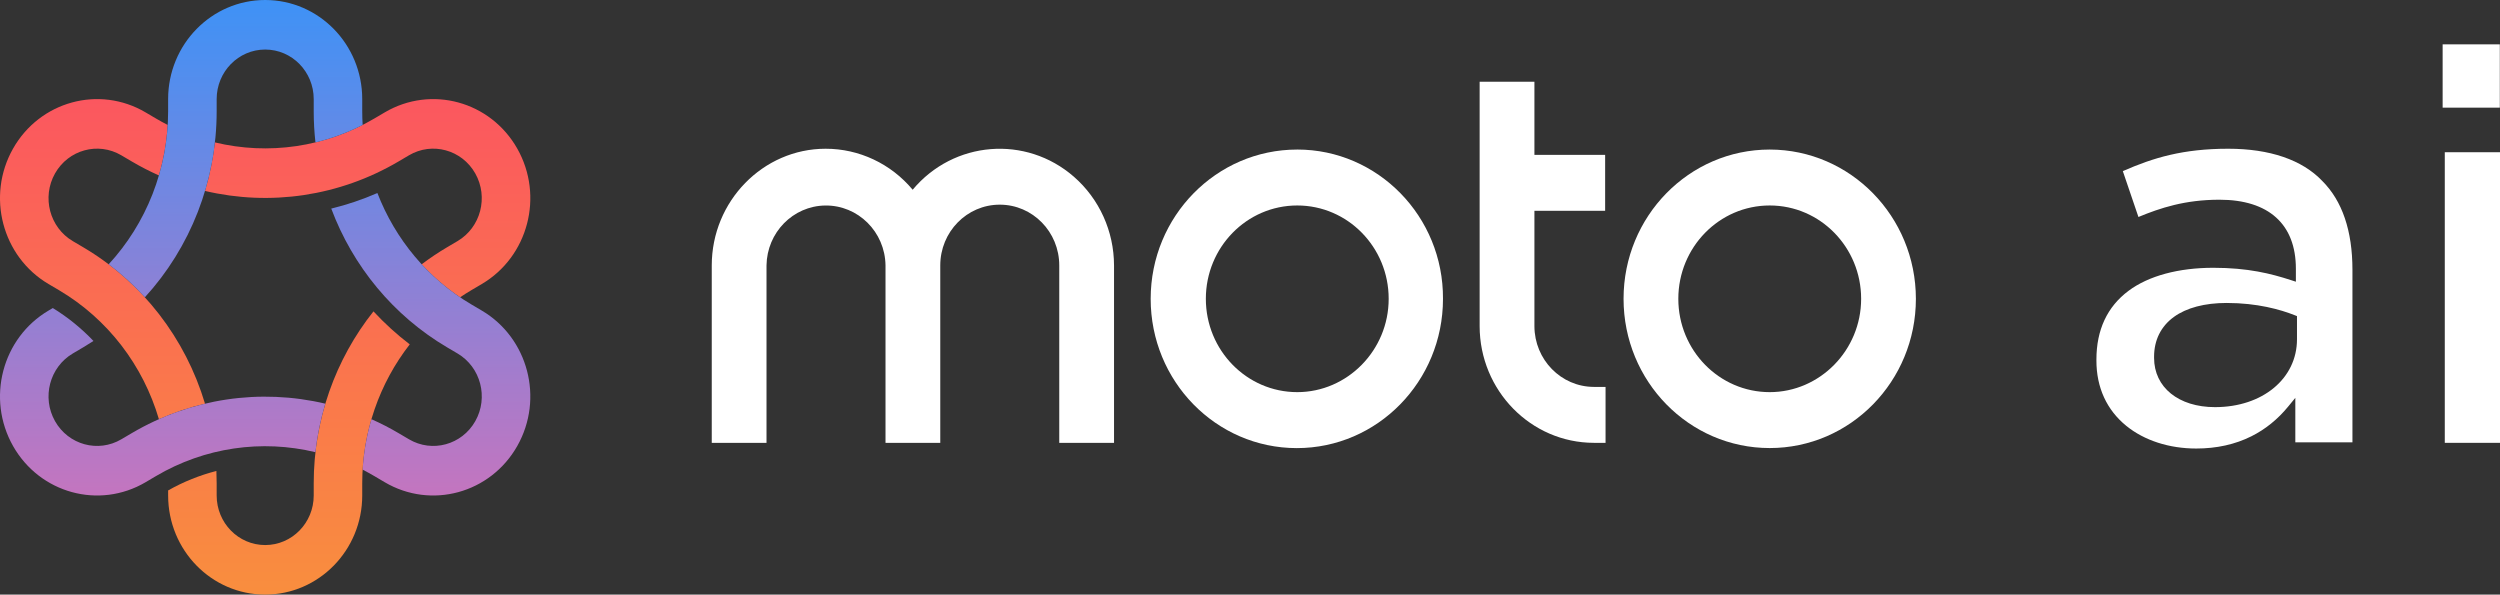 <svg width="185" height="44" viewBox="0 0 185 44" fill="none" xmlns="http://www.w3.org/2000/svg">
<rect x="0" y="0" width="185" height="44" fill="#333333" stroke="none"/>
<g clip-path="url(#clip0_274_801)">
<path d="M117.95 28.631C115.52 28.626 113.552 26.616 113.547 24.135V15.598H118.78V11.46H113.547V6.048H109.493V24.137C109.501 28.901 113.282 32.762 117.949 32.77H118.811V28.632H117.949L117.95 28.631Z" fill="white"/>
<path d="M79.469 13.079C75.914 9.979 70.572 10.41 67.537 14.04C65.929 12.112 63.573 11.004 61.093 11.007C56.466 11.007 52.67 14.886 52.67 19.641V32.77H56.722V19.641C56.756 17.207 58.68 15.242 61.063 15.208C63.495 15.174 65.494 17.158 65.528 19.641V32.77H69.58V19.641C69.58 17.158 71.551 15.145 73.983 15.145C76.414 15.145 78.385 17.158 78.385 19.641V32.77H82.438V19.643C82.435 17.117 81.35 14.718 79.469 13.079Z" fill="white"/>
<path d="M95.997 11.067C90 11.067 85.15 16.019 85.15 22.11C85.146 28.21 89.986 33.157 95.96 33.16C101.933 33.163 106.778 28.221 106.781 22.121V22.11C106.813 16.018 101.963 11.066 95.997 11.066V11.067ZM95.997 29.018C92.262 29.018 89.233 25.926 89.233 22.111C89.233 18.297 92.262 15.205 95.997 15.205C99.733 15.205 102.762 18.297 102.762 22.111C102.762 25.926 99.7 29.018 95.997 29.018Z" fill="white"/>
<path d="M130.96 11.067C124.986 11.067 120.143 16.011 120.143 22.111C120.143 28.211 124.984 33.155 130.958 33.156C136.932 33.157 141.775 28.213 141.776 22.113V22.111C141.77 16.014 136.931 11.073 130.96 11.067ZM130.96 29.018C127.224 29.018 124.196 25.926 124.196 22.112C124.196 18.297 127.224 15.205 130.96 15.205C134.696 15.205 137.724 18.297 137.724 22.112C137.724 25.926 134.662 29.018 130.96 29.018Z" fill="white"/>
<path d="M34.047 22C34.319 21.816 34.599 21.64 34.884 21.471L35.652 21.018C39.087 18.993 40.264 14.508 38.281 11.001C36.297 7.493 31.905 6.292 28.47 8.317L27.701 8.77C24.083 10.903 19.856 11.492 15.903 10.538C15.765 11.764 15.518 12.966 15.171 14.129C19.977 15.263 25.103 14.536 29.497 11.945L30.265 11.492C31.982 10.48 34.179 11.08 35.17 12.834C36.161 14.588 35.573 16.831 33.855 17.843L33.086 18.296C32.431 18.682 31.803 19.104 31.203 19.558C32.046 20.472 32.998 21.294 34.044 22H34.047Z" fill="url(#paint0_linear_274_801)"/>
<path d="M16.013 34.851C14.781 35.167 13.58 35.647 12.442 36.291V36.667C12.442 40.717 15.657 44 19.623 44C23.588 44 26.805 40.717 26.805 36.667V35.76C26.805 31.968 28.08 28.36 30.321 25.484C29.354 24.744 28.457 23.926 27.637 23.042C24.821 26.582 23.215 31.055 23.215 35.76V36.667C23.215 38.692 21.607 40.334 19.624 40.334C17.64 40.334 16.033 38.692 16.033 36.667V35.76C16.033 35.455 16.026 35.153 16.013 34.85V34.851Z" fill="url(#paint1_linear_274_801)"/>
<path d="M12.411 9.246C12.118 9.098 11.829 8.938 11.543 8.77L10.774 8.317C7.339 6.292 2.947 7.493 0.963 11.001C-1.02 14.508 0.157 18.993 3.592 21.018L4.361 21.471C7.979 23.605 10.592 27.047 11.759 31.02C12.867 30.528 14.009 30.146 15.171 29.871C13.73 25.055 10.549 20.886 6.156 18.296L5.387 17.843C3.67 16.831 3.081 14.588 4.072 12.834C5.064 11.081 7.26 10.48 8.977 11.492L9.746 11.945C10.402 12.332 11.074 12.677 11.758 12.981C12.112 11.777 12.333 10.525 12.409 9.246H12.411Z" fill="url(#paint2_linear_274_801)"/>
<path d="M10.72 22C9.908 21.111 9.012 20.292 8.041 19.558C10.828 16.538 12.441 12.507 12.441 8.239V7.333C12.441 3.283 15.657 0 19.623 0C23.59 0 26.805 3.283 26.805 7.333V8.239C26.805 8.577 26.816 8.912 26.836 9.246C25.712 9.818 24.54 10.249 23.343 10.538C23.258 9.78 23.215 9.013 23.215 8.239V7.333C23.215 5.308 21.607 3.666 19.624 3.666C17.641 3.666 16.033 5.308 16.033 7.333V8.239C16.033 13.421 14.087 18.317 10.721 22H10.72Z" fill="url(#paint3_linear_274_801)"/>
<path d="M10.774 35.684C7.339 37.709 2.947 36.507 0.963 33C-1.02 29.492 0.157 25.007 3.592 22.982L3.908 22.795C5.025 23.48 6.032 24.302 6.916 25.232C6.667 25.395 6.414 25.552 6.156 25.704L5.387 26.158C3.67 27.17 3.081 29.413 4.072 31.166C5.064 32.919 7.26 33.52 8.977 32.508L9.746 32.055C14.14 29.465 19.266 28.737 24.072 29.871C23.725 31.035 23.477 32.236 23.34 33.462C19.386 32.508 15.16 33.096 11.542 35.23L10.773 35.684H10.774Z" fill="url(#paint4_linear_274_801)"/>
<path d="M26.833 34.754C27.126 34.903 27.415 35.062 27.701 35.23L28.47 35.684C31.905 37.709 36.297 36.507 38.28 33C40.264 29.492 39.087 25.007 35.652 22.982L34.883 22.529C31.667 20.633 29.245 17.702 27.927 14.283C26.816 14.769 25.673 15.153 24.513 15.436C26.107 19.696 29.097 23.351 33.087 25.704L33.857 26.157C35.574 27.17 36.163 29.413 35.171 31.166C34.18 32.919 31.983 33.52 30.267 32.508L29.498 32.055C28.843 31.669 28.171 31.323 27.486 31.02C27.133 32.223 26.911 33.475 26.835 34.754H26.833Z" fill="url(#paint5_linear_274_801)"/>
<path d="M171.84 13.383C170.356 11.826 167.955 11.006 164.894 11.006C161.548 11.006 159.351 11.669 157.089 12.663L158.244 16.057C159.852 15.391 161.693 14.779 164.239 14.779C167.887 14.779 169.895 16.593 169.895 19.886V20.846L169.506 20.72C168.055 20.251 166.358 19.816 163.79 19.816C161.222 19.816 159.005 20.406 157.511 21.52C155.934 22.698 155.135 24.41 155.135 26.608V26.692C155.135 28.673 155.9 30.341 157.347 31.515C158.68 32.596 160.518 33.191 162.522 33.191C164.026 33.191 165.397 32.888 166.597 32.288C167.634 31.771 168.552 31.03 169.325 30.086L169.854 29.441V32.733H174.081V19.969C174.081 17.078 173.327 14.862 171.84 13.383ZM169.977 25.105C169.977 28.016 167.426 30.128 163.912 30.128C161.215 30.128 159.402 28.664 159.402 26.483V26.4C159.402 25.168 159.909 24.149 160.867 23.453C161.796 22.777 163.146 22.419 164.771 22.419C167.04 22.419 168.75 22.908 169.786 23.317L169.977 23.392V25.105Z" fill="white"/>
<path d="M184.986 3.282H180.755V7.966H184.986V3.282Z" fill="white"/>
<path d="M185 11.265H180.914V32.77H185V11.265Z" fill="white"/>
</g>
<defs>
<linearGradient id="paint0_linear_274_801" x1="27.208" y1="7.334" x2="27.208" y2="44.001" gradientUnits="userSpaceOnUse">
<stop stop-color="#FB575F"/>
<stop offset="1" stop-color="#F98E3E"/>
</linearGradient>
<linearGradient id="paint1_linear_274_801" x1="21.381" y1="7.334" x2="21.381" y2="44.001" gradientUnits="userSpaceOnUse">
<stop stop-color="#FB575F"/>
<stop offset="1" stop-color="#F98E3E"/>
</linearGradient>
<linearGradient id="paint2_linear_274_801" x1="7.586" y1="7.334" x2="7.586" y2="44.001" gradientUnits="userSpaceOnUse">
<stop stop-color="#FB575F"/>
<stop offset="1" stop-color="#F98E3E"/>
</linearGradient>
<linearGradient id="paint3_linear_274_801" x1="17.438" y1="0" x2="17.438" y2="36.667" gradientUnits="userSpaceOnUse">
<stop stop-color="#3E92F6"/>
<stop offset="1" stop-color="#C475BF"/>
</linearGradient>
<linearGradient id="paint4_linear_274_801" x1="12.037" y1="0" x2="12.037" y2="36.667" gradientUnits="userSpaceOnUse">
<stop stop-color="#3E92F6"/>
<stop offset="1" stop-color="#C475BF"/>
</linearGradient>
<linearGradient id="paint5_linear_274_801" x1="31.878" y1="0" x2="31.878" y2="36.667" gradientUnits="userSpaceOnUse">
<stop stop-color="#3E92F6"/>
<stop offset="1" stop-color="#C475BF"/>
</linearGradient>
<clipPath id="clip0_274_801">
<rect width="185" height="44" fill="white"/>
</clipPath>
</defs>
</svg>
